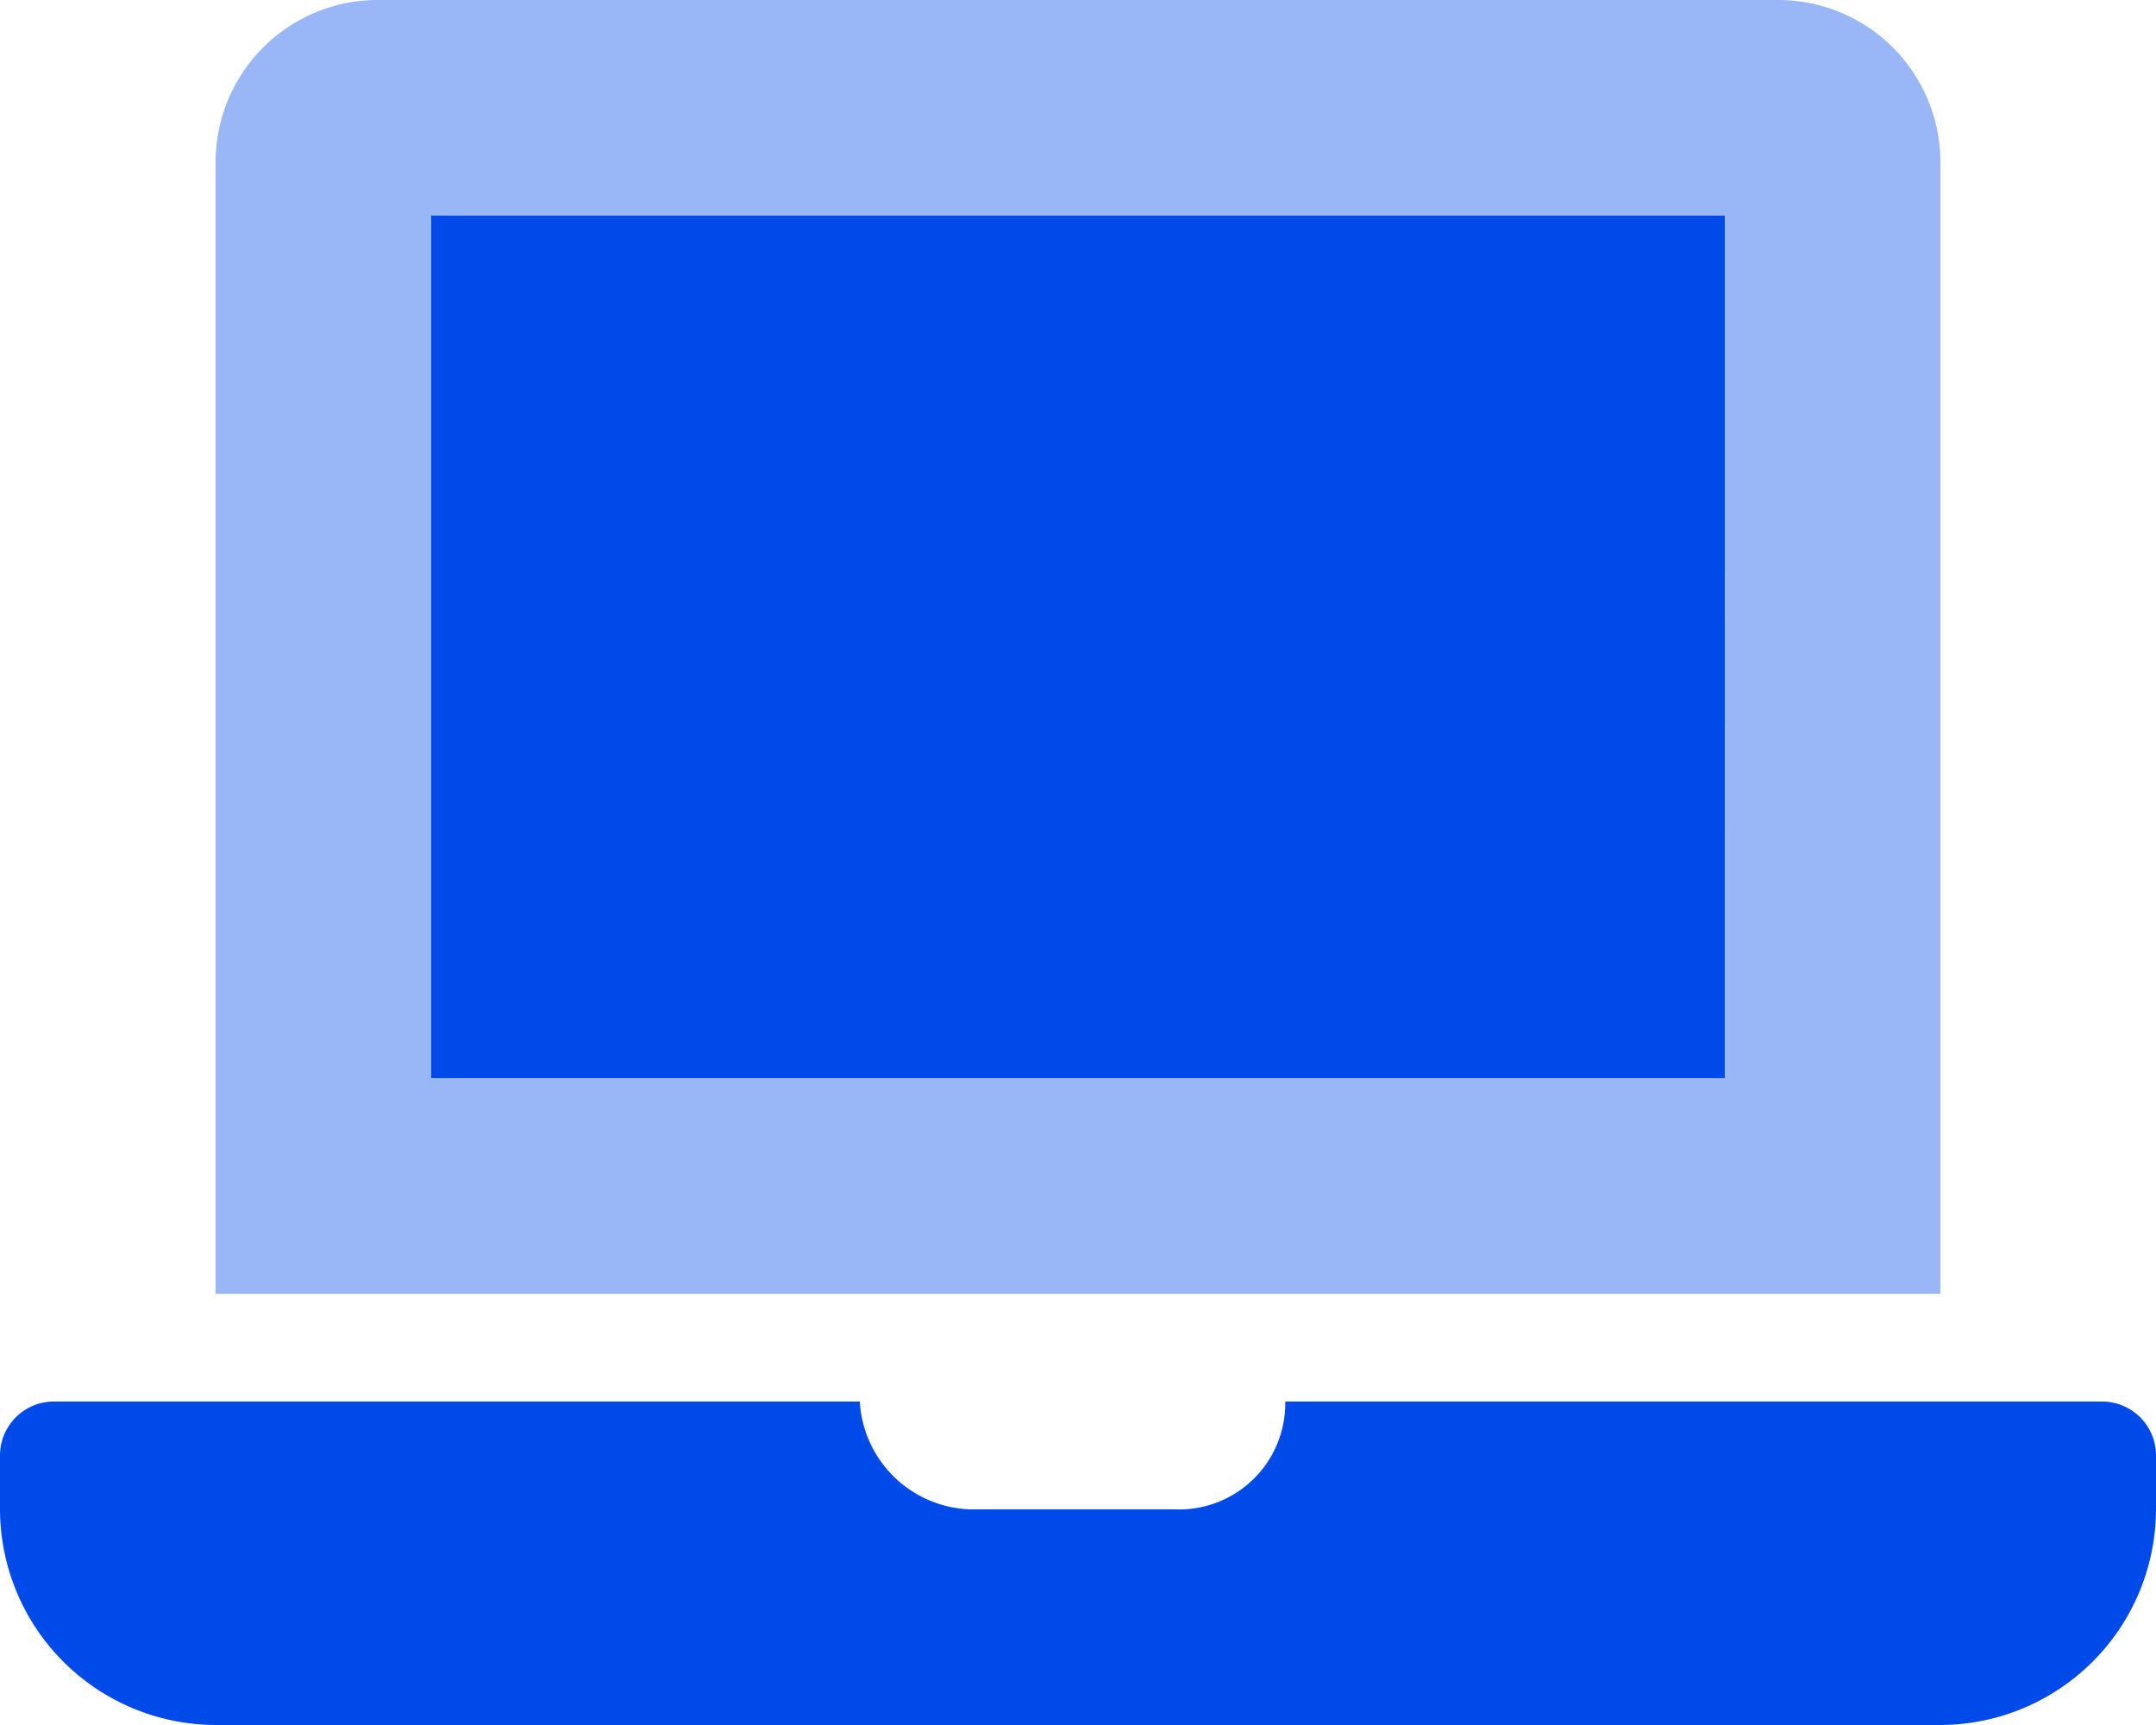 <svg xmlns="http://www.w3.org/2000/svg" id="laptop-duotone" width="37.699" height="30.159" viewBox="0 0 37.699 30.159"><path id="Trac&#xE9;_679" data-name="Trac&#xE9; 679" d="M91.332,0h-24.5A2.836,2.836,0,0,0,64,2.827V22.619H94.159V2.827A2.836,2.836,0,0,0,91.332,0Zm-.942,18.849H67.77V3.77H90.389Z" transform="translate(-60.23)" fill="#004aea" opacity="0.4"></path><path id="Trac&#xE9;_680" data-name="Trac&#xE9; 680" d="M30.159,64H7.54V79.079H30.159Zm6.6,20.734H22.474a1.857,1.857,0,0,1-1.929,1.885H16.964a2,2,0,0,1-1.93-1.885H.942A.942.942,0,0,0,0,85.677v.942a3.781,3.781,0,0,0,3.77,3.77H33.929a3.781,3.781,0,0,0,3.77-3.77v-.942A.942.942,0,0,0,36.756,84.734Z" transform="translate(0 -60.23)" fill="#004aea"></path></svg>